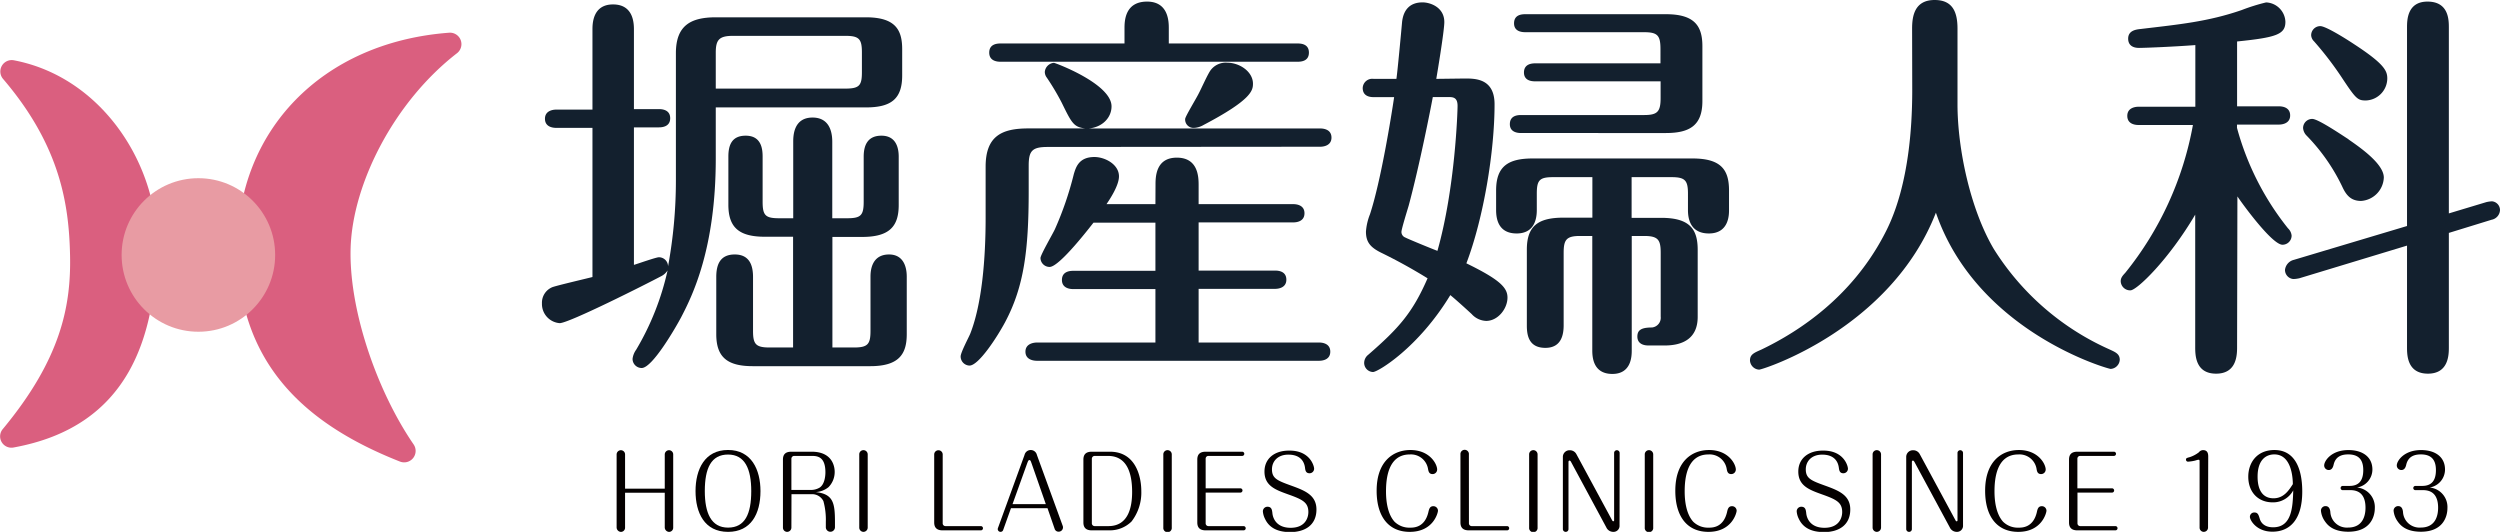 <svg xmlns="http://www.w3.org/2000/svg" viewBox="0 0 547.42 116.46"><defs><style>.cls-1{fill:#13202e;}.cls-2{fill:#040000;}.cls-3{fill:#da5f7f;}.cls-4{fill:#e89ba3;}</style></defs><g id="レイヤー_2" data-name="レイヤー 2"><g id="レイヤー_1-2" data-name="レイヤー 1"><path class="cls-1" d="M148,11.64c0-6,3.18-7.85,8.73-7.85h32.89c6.52,0,7.93,2.82,7.93,7v5.73c0,5.11-2.38,7-7.93,7H156.73V34.74c0,19.83-5.2,30.15-7.58,34.73-1.06,2-6.26,11.11-8.64,11.11a2,2,0,0,1-2-2,4.25,4.25,0,0,1,.79-2,58.93,58.93,0,0,0,6.88-17.37,3.56,3.56,0,0,1-1.5,1.32c-3.17,1.68-20.1,10.23-22.13,10.23a4.21,4.21,0,0,1-3.88-4.32A3.67,3.67,0,0,1,121,62.86c1.33-.44,6.62-1.67,8.73-2.2V28h-7.93c-.89,0-2.47-.27-2.47-2s1.67-2,2.47-2h7.93V6.52c0-1.23,0-5.55,4.5-5.55s4.58,4.14,4.58,5.55V23.89h5.47c.79,0,2.47.18,2.47,2s-1.68,2-2.47,2h-5.47V58c.88-.26,4.85-1.67,5.47-1.67a2,2,0,0,1,2,2A103.92,103.92,0,0,0,148,39.59Zm8.73,7.76h28.39c3.09,0,3.61-.71,3.61-3.62V11.46c0-2.91-.61-3.61-3.61-3.61h-24.6c-3.08,0-3.79.88-3.79,3.7Zm16.93,56.69V51.84h-6.17c-5.56,0-8-1.94-8-7V34.3c0-2.47.71-4.59,3.79-4.59,3.44,0,3.71,2.91,3.71,4.59v9.87c0,3,.61,3.62,3.61,3.62h3.09V31.12c0-1.23,0-5.38,4.23-5.38s4.32,4.15,4.32,5.38V47.79h3.26c3,0,3.62-.62,3.62-3.62V34.3c0-2.38.79-4.59,3.88-4.59s3.79,2.47,3.79,4.59V44.88c0,4.67-2,7-8,7h-6.52V76.09H187c3,0,3.61-.71,3.61-3.62V60.57c0-2.65,1.06-4.85,4.06-4.85s3.88,2.47,3.88,4.85V73.18c0,4.41-1.76,7-8,7H164.84c-5.55,0-8-1.94-8-7V60.66c0-2.65.79-4.94,4.05-4.94,3.44,0,4,2.73,4,4.94V72.47c0,2.91.62,3.62,3.62,3.62Z"/><path class="cls-1" d="M229.39,32.18c-3.43,0-4.14.88-4.14,4.14v5.56c0,13-1.06,20.89-5.11,28.56-1.68,3.18-5.82,9.61-7.85,9.61a2,2,0,0,1-1.94-2c0-.89,1.85-4.32,2.11-5,2.56-6.52,3.36-16.4,3.36-25.3V36.5c0-6.7,3.52-8.38,9.34-8.38h12.52c-2.56-.26-3-1.14-5.2-5.64A53.22,53.22,0,0,0,229.22,17a2.07,2.07,0,0,1-.44-1.24,2.17,2.17,0,0,1,2-2c.27,0,12.61,4.59,12.61,9.53,0,2.46-2,4.58-5,4.84h50.69c.88,0,2.47.27,2.47,2s-1.68,2-2.47,2ZM246.23,9.52V6.26c0-1.5,0-5.91,4.94-5.91,4.76,0,4.76,4.5,4.76,5.91V9.52h28.21c.89,0,2.47.18,2.47,2s-1.58,2-2.47,2H219.08c-.8,0-2.47-.18-2.47-2s1.59-2,2.47-2Zm6.79,31c0-1.68,0-6,4.67-6s4.77,4.23,4.77,6V44.7h20.71c.71,0,2.47.18,2.47,2s-1.76,2-2.47,2H262.46V59.25h16.75c.79,0,2.46.17,2.46,2s-1.85,2-2.46,2H262.46V75h26.36c.7,0,2.47.18,2.47,2s-1.77,2-2.47,2H227.1c-.88,0-2.56-.26-2.56-2s1.77-2,2.56-2H253V63.3H235c-.71,0-2.47-.17-2.47-2s1.67-2,2.47-2H253V48.76H239.44c-.44.52-7.4,9.69-9.61,9.69a2,2,0,0,1-2-1.94c0-.7,2.73-5.37,3.17-6.34a71.8,71.8,0,0,0,4.14-12.08c.44-1.41,1.06-3.71,4.5-3.71,2.29,0,5.38,1.59,5.38,4.24,0,2-2,5-2.73,6.08H253Zm21.34-22.22c0,1.5-.27,3.53-10.85,9.08a4.5,4.5,0,0,1-2,.62,1.83,1.83,0,0,1-2-1.94c0-.53,2.55-4.68,3-5.65.44-.79,1.85-4,2.55-5a4.15,4.15,0,0,1,3.7-1.68C271.45,13.75,274.36,15.69,274.36,18.34Z"/><path class="cls-1" d="M320.74,17.19c2.29,0,6.52,0,6.52,5.64,0,10.32-2.38,24.87-6.17,34.83,7.23,3.53,9,5.29,9,7.49,0,2.47-2.11,5.12-4.67,5.12a4.48,4.48,0,0,1-3.17-1.5c-1.24-1.15-3.88-3.53-4.68-4.15-7,11.55-15.87,16.84-16.92,16.84a2,2,0,0,1-1.94-2,2.29,2.29,0,0,1,.88-1.77c6.7-5.82,9.7-9.17,13-16.75a116.47,116.47,0,0,0-10.23-5.64c-2.29-1.15-3.26-2.29-3.26-4.58a12.67,12.67,0,0,1,.88-3.8c2.38-7.23,4.67-21.42,5.29-25.65h-4.5c-.79,0-2.38-.18-2.38-2a2.09,2.09,0,0,1,2.38-2h5c.26-1.76,1.06-10.4,1.23-12.34.27-2.82,1.77-4.41,4.5-4.41,1.59,0,4.76,1,4.76,4.32,0,1.94-1.59,11.46-1.76,12.43Zm-7,4.06c-.44,2.38-2.91,15-5.29,23.8-.26.88-1.58,5.12-1.58,5.73a1.31,1.31,0,0,0,.88,1.24c.44.26,5.82,2.47,7,2.91,3.88-13.67,4.41-30.51,4.41-31.74,0-1.94-1.06-1.94-2.12-1.94Zm50,26.45c6.26,0,8,2.47,8,7V69.39c0,4.67-3.18,6.26-7.23,6.26H361c-2,0-2.47-1.06-2.47-1.94,0-1.33.71-2,3.17-2a2.14,2.14,0,0,0,1.94-2.38V55.37c0-2.82-.53-3.7-3.61-3.7h-2.73v25c0,1.15,0,5.21-4.24,5.21s-4.4-3.71-4.4-5.21v-25H346c-3,0-3.61.79-3.61,3.7V71.24c0,1.94-.44,4.93-4,4.93s-4.06-2.64-4.06-4.84V54.66c0-5.11,2.39-7,8-7h6.35V38.79h-8.56c-3,0-3.61.62-3.61,3.62V46c0,2.65-1,5.12-4.41,5.12-3.79,0-4.5-2.83-4.5-5.12V41.7c0-5.29,2.65-7,8-7h35c6.26,0,8,2.47,8,7V46c0,1,0,5.12-4.41,5.12-3.35,0-4.58-2.21-4.58-5.12V42.41c0-2.91-.62-3.62-3.62-3.62h-8.72V47.7ZM336.17,17.81c-.71,0-2.47-.09-2.47-1.94s1.67-2,2.47-2h27.42V10.76c0-3-.62-3.71-3.62-3.71H334c-1,0-2.47-.26-2.47-1.94,0-1.85,1.59-2,2.47-2h30.77c6.17,0,8,2.46,8,7V22.13c0,5.29-2.73,7-8,7H333.08c-.79,0-2.47-.17-2.47-1.94,0-1.93,1.76-2,2.47-2H360c2.91,0,3.62-.71,3.62-3.71V17.81Z"/><path class="cls-1" d="M418.69,6.26c0-2.73.53-6.26,4.94-6.26,4,0,5,2.73,5,6.26V22.83c0,9.79,2.82,23,7.93,31.66a57.49,57.49,0,0,0,25.31,22c1.32.61,2.29,1,2.29,2.29a2.12,2.12,0,0,1-2,2c-.53,0-29.27-8.11-38.26-34.21C414,72,386,80.94,385.19,80.94a2.12,2.12,0,0,1-2-2c0-1.32.88-1.68,2.47-2.38,8.47-4.06,19.66-11.55,26.72-24.78,1.5-2.82,6.34-11.81,6.34-32.09Z"/><path class="cls-1" d="M489.85,75.91c0,1.68,0,5.91-4.59,5.91s-4.58-4.15-4.58-5.91V47c-5.82,9.88-12.78,16.58-14.19,16.58a2.07,2.07,0,0,1-2.12-2c0-.71.35-1.15,1-1.85a71.86,71.86,0,0,0,14.81-32.36h-11.9c-.88,0-2.47-.26-2.47-2s1.68-2,2.47-2h12.43V9.87c-4.58.36-11.11.62-12.34.62S466,10,466,8.46c0-1.76,1.67-2,2.73-2.11,8.38-1,14.72-1.59,22.13-4.15A42.14,42.14,0,0,1,496.2.53a4.41,4.41,0,0,1,4.23,4.23c0,2.73-1.85,3.44-10.58,4.32v14.2H499c.88,0,2.47.26,2.47,2s-1.68,2-2.47,2h-9.17V28A60.55,60.55,0,0,0,501,50a2.5,2.5,0,0,1,.79,1.59,2,2,0,0,1-2,2c-2.2,0-8.37-8.37-9.87-10.58Zm46.37.09c0,1.59,0,5.82-4.58,5.82s-4.58-4.15-4.58-5.82V53.78l-23.54,7.14a6.75,6.75,0,0,1-1.33.18,2,2,0,0,1-1.85-2,2.56,2.56,0,0,1,1.94-2.2l24.78-7.41V6.08c0-1.58,0-5.73,4.49-5.73,4.67,0,4.67,4.06,4.67,5.73V46.73l8.2-2.47a7,7,0,0,1,1.24-.18A1.93,1.93,0,0,1,547.42,46a2.26,2.26,0,0,1-1.85,2.12L536.22,51Zm-22-45.49c2.91,2,7.76,5.46,7.76,8.37A5.34,5.34,0,0,1,517,44c-2.2,0-3.26-1.23-4.14-3.17A41.72,41.72,0,0,0,505,29.62a2.63,2.63,0,0,1-.7-1.58,2,2,0,0,1,2-2C507.57,26,513,29.71,514.27,30.51ZM515.51,9.7c6.61,4.32,7.23,5.82,7.23,7.49A4.86,4.86,0,0,1,518.06,22c-1.85,0-2.2-.35-5.46-5.29a73.1,73.1,0,0,0-5.91-7.67,2,2,0,0,1-.62-1.32,2,2,0,0,1,2-2C509.33,5.73,513.92,8.64,515.51,9.7Z"/><path class="cls-2" d="M145.56,107V99.52a.94.94,0,0,1,.93-.94.92.92,0,0,1,.92.94v16a.92.92,0,0,1-.9.95,1,1,0,0,1-.95-.95v-7.63h-8.69v7.63a.92.92,0,0,1-.9.95,1,1,0,0,1-.95-.95v-16a.94.94,0,0,1,.93-.94.92.92,0,0,1,.92.94V107Z"/><path class="cls-2" d="M166.52,107.53c0,5-2.09,8.93-7.1,8.93-5.18,0-7.12-4.19-7.12-8.93s2-9,7.12-9S166.52,102.85,166.52,107.53Zm-12.19,0c0,4.78,1.37,8,5.09,8s5.08-3,5.08-8c0-4.83-1.37-8-5.08-8S154.33,102.54,154.33,107.53Z"/><path class="cls-2" d="M173.29,115.51a.94.94,0,0,1-.93.95.92.92,0,0,1-.92-.95V100.63c0-1.09.52-1.72,1.83-1.72h4.45c5,0,5.05,3.92,5.05,4.41a4.74,4.74,0,0,1-1.35,3.35,4.88,4.88,0,0,1-2.82,1.08c3.9.42,4.23,2.42,4.23,6.63v1.06a1,1,0,1,1-2,0v-1.12a15.52,15.52,0,0,0-.53-4.59,2.75,2.75,0,0,0-2.49-1.52h-4.5Zm0-8.23h4.43a3.73,3.73,0,0,0,1.74-.5c1.21-.77,1.28-2.85,1.28-3.35,0-3.6-1.92-3.6-3.13-3.6h-3.73a.62.62,0,0,0-.59.6Z"/><path class="cls-2" d="M190,115.51a.94.94,0,0,1-.92.95.93.93,0,0,1-.93-.95v-16a.91.91,0,0,1,.91-.94.93.93,0,0,1,.94.94Z"/><path class="cls-2" d="M206.42,114.6a.6.6,0,0,0,.57.6h7.78a.47.47,0,0,1,.47.46.46.46,0,0,1-.47.47h-8.38c-1.27,0-1.83-.62-1.83-1.72V99.52a.93.93,0,1,1,1.86,0Z"/><path class="cls-2" d="M219.66,116.06a.6.6,0,0,1-.57.4.62.62,0,0,1-.62-.62.87.87,0,0,1,.05-.22l5.82-16a1.39,1.39,0,0,1,2.71,0l5.64,15.5a.93.93,0,0,1,.07.35.94.94,0,0,1-.95.95.88.88,0,0,1-.88-.64l-1.56-4.5h-8Zm2.05-5.67H229l-3.1-8.88c-.18-.49-.25-.77-.49-.77s-.33.3-.51.77Z"/><path class="cls-2" d="M243.05,98.91c5.54,0,6.86,5.27,6.86,8.64a10.34,10.34,0,0,1-2.14,6.64,6.76,6.76,0,0,1-4.81,1.94h-3.9c-1.28,0-1.83-.62-1.83-1.72V100.63c0-1.09.53-1.72,1.83-1.72Zm-3.39.92a.63.63,0,0,0-.58.6V114.6a.61.61,0,0,0,.58.6h3.06c4.39,0,5.18-4.21,5.18-7.47,0-3.8-.94-7.9-5.29-7.9Z"/><path class="cls-2" d="M256.58,115.51a.93.93,0,1,1-1.85,0v-16a.92.92,0,0,1,.91-.94.93.93,0,0,1,.94.94Z"/><path class="cls-2" d="M271.53,106.93a.47.47,0,1,1,0,.93H264v6.74a.6.6,0,0,0,.57.6h7.72a.47.47,0,0,1,.48.46.46.46,0,0,1-.48.47H264c-1.28,0-1.83-.62-1.83-1.72V100.63c0-1.09.53-1.72,1.83-1.72h8a.46.46,0,1,1,0,.92h-7.43a.6.6,0,0,0-.57.6v6.5Z"/><path class="cls-2" d="M287.75,102.63a1,1,0,0,1-1,1c-.84,0-.93-.66-1-1.26-.11-.79-.59-2.82-3.64-2.82-2.38,0-3.59,1.52-3.59,3.22,0,2,1.19,2.47,4.23,3.57s5.51,2.1,5.51,5.23c0,3.42-2.53,4.94-5.75,4.94s-4.76-1.3-5.51-2.89a4.31,4.31,0,0,1-.47-1.66,1,1,0,0,1,1-1c1,0,1,.86,1.08,1.33.06,1,.75,3.28,4,3.28s3.88-2.27,3.88-3.44c0-2.12-1.28-2.76-4.43-3.88-2.78-1-5.18-1.87-5.18-5,0-2.84,2.2-4.58,5.33-4.58C286.81,98.58,287.75,102,287.75,102.63Z"/><path class="cls-2" d="M314.87,111.83c0,.44-1,4.63-6.18,4.63-4.63,0-7.25-3.33-7.25-9,0-6.59,3.77-8.92,7.39-8.92,4.25,0,5.86,3.08,5.86,4.27a1,1,0,0,1-1,1c-.77,0-.9-.59-1-1.15a3.79,3.79,0,0,0-4-3.15c-4.76,0-5.2,5.34-5.2,8.09,0,1.94.28,4.88,1.87,6.64a4.63,4.63,0,0,0,3.4,1.3c.79,0,3.2,0,4-3.37.16-.69.31-1.33,1.1-1.33A1,1,0,0,1,314.87,111.83Z"/><path class="cls-2" d="M321.65,114.6a.6.6,0,0,0,.58.6H330a.46.46,0,0,1,.46.46.45.45,0,0,1-.46.47h-8.38c-1.28,0-1.83-.62-1.83-1.72V99.52a.93.93,0,1,1,1.85,0Z"/><path class="cls-2" d="M336.68,115.51a.93.93,0,1,1-1.85,0v-16a.92.92,0,0,1,.91-.94.93.93,0,0,1,.94.94Z"/><path class="cls-2" d="M354.63,115.07a1.32,1.32,0,0,1-1.39,1.39,1.67,1.67,0,0,1-1.52-1L344,101.13c-.06-.13-.2-.28-.33-.28s-.22.15-.22.28v14.71a.6.6,0,0,1-.6.62.61.61,0,0,1-.63-.62V100a1.45,1.45,0,0,1,1.49-1.41,1.61,1.61,0,0,1,1.48.88L353,113.92c.11.2.2.22.24.22a.19.19,0,0,0,.2-.22V99.19a.6.6,0,0,1,.59-.61.61.61,0,0,1,.62.61Z"/><path class="cls-2" d="M362,115.51a.93.93,0,1,1-1.85,0v-16a.92.92,0,0,1,.91-.94.93.93,0,0,1,.94.94Z"/><path class="cls-2" d="M380.27,111.83c0,.44-1,4.63-6.18,4.63-4.63,0-7.25-3.33-7.25-9,0-6.59,3.77-8.92,7.39-8.92,4.25,0,5.86,3.08,5.86,4.27a1,1,0,0,1-1,1c-.77,0-.9-.59-1-1.15a3.79,3.79,0,0,0-4-3.15c-4.76,0-5.2,5.34-5.2,8.09,0,1.94.28,4.88,1.87,6.64a4.63,4.63,0,0,0,3.4,1.3c.79,0,3.19,0,4-3.37.15-.69.31-1.33,1.1-1.33A1,1,0,0,1,380.27,111.83Z"/><path class="cls-2" d="M404.64,102.63a1,1,0,0,1-1,1c-.83,0-.92-.66-1-1.26-.11-.79-.59-2.82-3.64-2.82-2.38,0-3.59,1.52-3.59,3.22,0,2,1.19,2.47,4.23,3.57s5.51,2.1,5.51,5.23c0,3.42-2.53,4.94-5.75,4.94s-4.76-1.3-5.51-2.89a4.31,4.31,0,0,1-.47-1.66,1,1,0,0,1,1-1c1,0,1,.86,1.08,1.33.06,1,.75,3.28,4,3.28s3.88-2.27,3.88-3.44c0-2.12-1.28-2.76-4.43-3.88-2.78-1-5.18-1.87-5.18-5,0-2.84,2.2-4.58,5.33-4.58C403.7,98.58,404.64,102,404.64,102.63Z"/><path class="cls-2" d="M411.89,115.51a.94.94,0,0,1-.92.95.93.93,0,0,1-.93-.95v-16a.91.91,0,0,1,.91-.94.93.93,0,0,1,.94.94Z"/><path class="cls-2" d="M429.84,115.07a1.32,1.32,0,0,1-1.39,1.39,1.67,1.67,0,0,1-1.52-1l-7.74-14.33c-.07-.13-.2-.28-.33-.28s-.22.15-.22.28v14.71a.6.6,0,0,1-.6.62.62.62,0,0,1-.64-.62V100a1.46,1.46,0,0,1,1.5-1.41,1.61,1.61,0,0,1,1.48.88l7.81,14.46c.1.2.19.22.24.22a.19.19,0,0,0,.2-.22V99.19a.6.6,0,0,1,.59-.61.61.61,0,0,1,.62.61Z"/><path class="cls-2" d="M448.11,111.83c0,.44-1,4.63-6.17,4.63-4.63,0-7.26-3.33-7.26-9,0-6.59,3.78-8.92,7.39-8.92,4.26,0,5.87,3.08,5.87,4.27a1,1,0,0,1-1,1c-.78,0-.91-.59-1-1.15a3.79,3.79,0,0,0-4-3.15c-4.77,0-5.21,5.34-5.21,8.09,0,1.94.29,4.88,1.88,6.64a4.59,4.59,0,0,0,3.39,1.3c.8,0,3.2,0,4-3.37.15-.69.3-1.33,1.1-1.33A1,1,0,0,1,448.11,111.83Z"/><path class="cls-2" d="M462.39,106.93a.47.47,0,1,1,0,.93H454.9v6.74a.6.6,0,0,0,.57.6h7.72a.46.46,0,0,1,.48.46.46.46,0,0,1-.48.47h-8.31c-1.28,0-1.83-.62-1.83-1.72V100.63c0-1.09.53-1.72,1.83-1.72h8a.46.46,0,1,1,0,.92h-7.43a.6.6,0,0,0-.57.6v6.5Z"/><path class="cls-2" d="M483.49,115.51a.94.94,0,0,1-.93.95.92.92,0,0,1-.92-.95V101c0-.15,0-.33-.22-.33s-.71.18-.82.2a9.64,9.64,0,0,1-1.48.22.44.44,0,0,1-.46-.44c0-.33.18-.38.82-.55a6.65,6.65,0,0,0,2-1.06,1.19,1.19,0,0,1,.92-.48c1.13,0,1.13,1,1.13,1.49Z"/><path class="cls-2" d="M497.64,110c-3.22,0-5.34-2.27-5.34-5.62,0-3,1.83-5.84,5.74-5.84,4.16,0,6.08,3.59,6.08,9.1,0,6.4-2.93,8.78-6.53,8.78s-4.93-2.61-4.93-3.2a.94.94,0,0,1,1-1c.75,0,.9.53,1.16,1.39.09.31.56,1.85,2.92,1.85,4.16,0,4.29-4.56,4.41-8.09A5,5,0,0,1,497.64,110ZM498,99.5c-1.76,0-3.66,1.13-3.66,4.87,0,1.11.11,4.74,3.49,4.74,2.25,0,3.37-1.76,4.23-3.1C502.05,104.64,501.78,99.5,498,99.5Z"/><path class="cls-2" d="M513,107.33a.46.46,0,0,1-.48-.46.46.46,0,0,1,.48-.47h1.48c1.89,0,3-1,3-3.46s-1.19-3.44-3.31-3.44c-1.72,0-2.8.68-3.17,2.21-.09.39-.29,1.21-1.08,1.21a1,1,0,0,1-1-1c0-1,1.56-3.37,5.31-3.37,3.09,0,5.25,1.49,5.25,4.27a4,4,0,0,1-3.38,3.93,4.3,4.3,0,0,1,3.91,4.5c0,2-1.06,5.18-5.8,5.18-3.44,0-4.61-1.55-5.12-2.27a4.77,4.77,0,0,1-.88-2.34,1,1,0,0,1,1-1c.84,0,1,.78,1.06,1.26a3.61,3.61,0,0,0,3.88,3.44c3.31,0,3.82-2.73,3.82-4.34,0-3.86-2.56-3.86-3.53-3.86Z"/><path class="cls-2" d="M528.92,107.33a.47.47,0,0,1-.49-.46.47.47,0,0,1,.49-.47h1.47c1.9,0,3-1,3-3.46s-1.2-3.44-3.31-3.44c-1.72,0-2.8.68-3.18,2.21-.09.39-.28,1.21-1.08,1.21a1,1,0,0,1-1-1c0-1,1.57-3.37,5.32-3.37,3.08,0,5.24,1.49,5.24,4.27a4,4,0,0,1-3.37,3.93,4.29,4.29,0,0,1,3.9,4.5c0,2-1.06,5.18-5.8,5.18-3.44,0-4.6-1.55-5.11-2.27a4.77,4.77,0,0,1-.88-2.34,1,1,0,0,1,1-1c.84,0,1,.78,1.06,1.26a3.61,3.61,0,0,0,3.88,3.44c3.31,0,3.81-2.73,3.81-4.34,0-3.86-2.55-3.86-3.52-3.86Z"/><g id="ピンク"><path class="cls-3" d="M90.58,97.33a2.51,2.51,0,0,1-3,3.74C65.91,92.53,52,78.87,52,54.16c0-25.29,18.23-44.9,46.39-47a2.51,2.51,0,0,1,1.69,4.48C86.3,22.3,77.26,40.15,76.78,54.16,76.33,67.56,82.42,85.44,90.58,97.33Z"/><path class="cls-3" d="M.67,17.28a2.5,2.5,0,0,1,2.41-4.07c19.34,3.71,31.76,23.07,31.27,41.34C33.84,73.37,28.61,93.36,2.9,98A2.48,2.48,0,0,1,.57,94c12.77-15.37,15-27,14.77-38.06S13.26,32,.67,17.28Z"/><circle class="cls-4" cx="43.44" cy="55.83" r="16.81"/></g></g></g></svg>